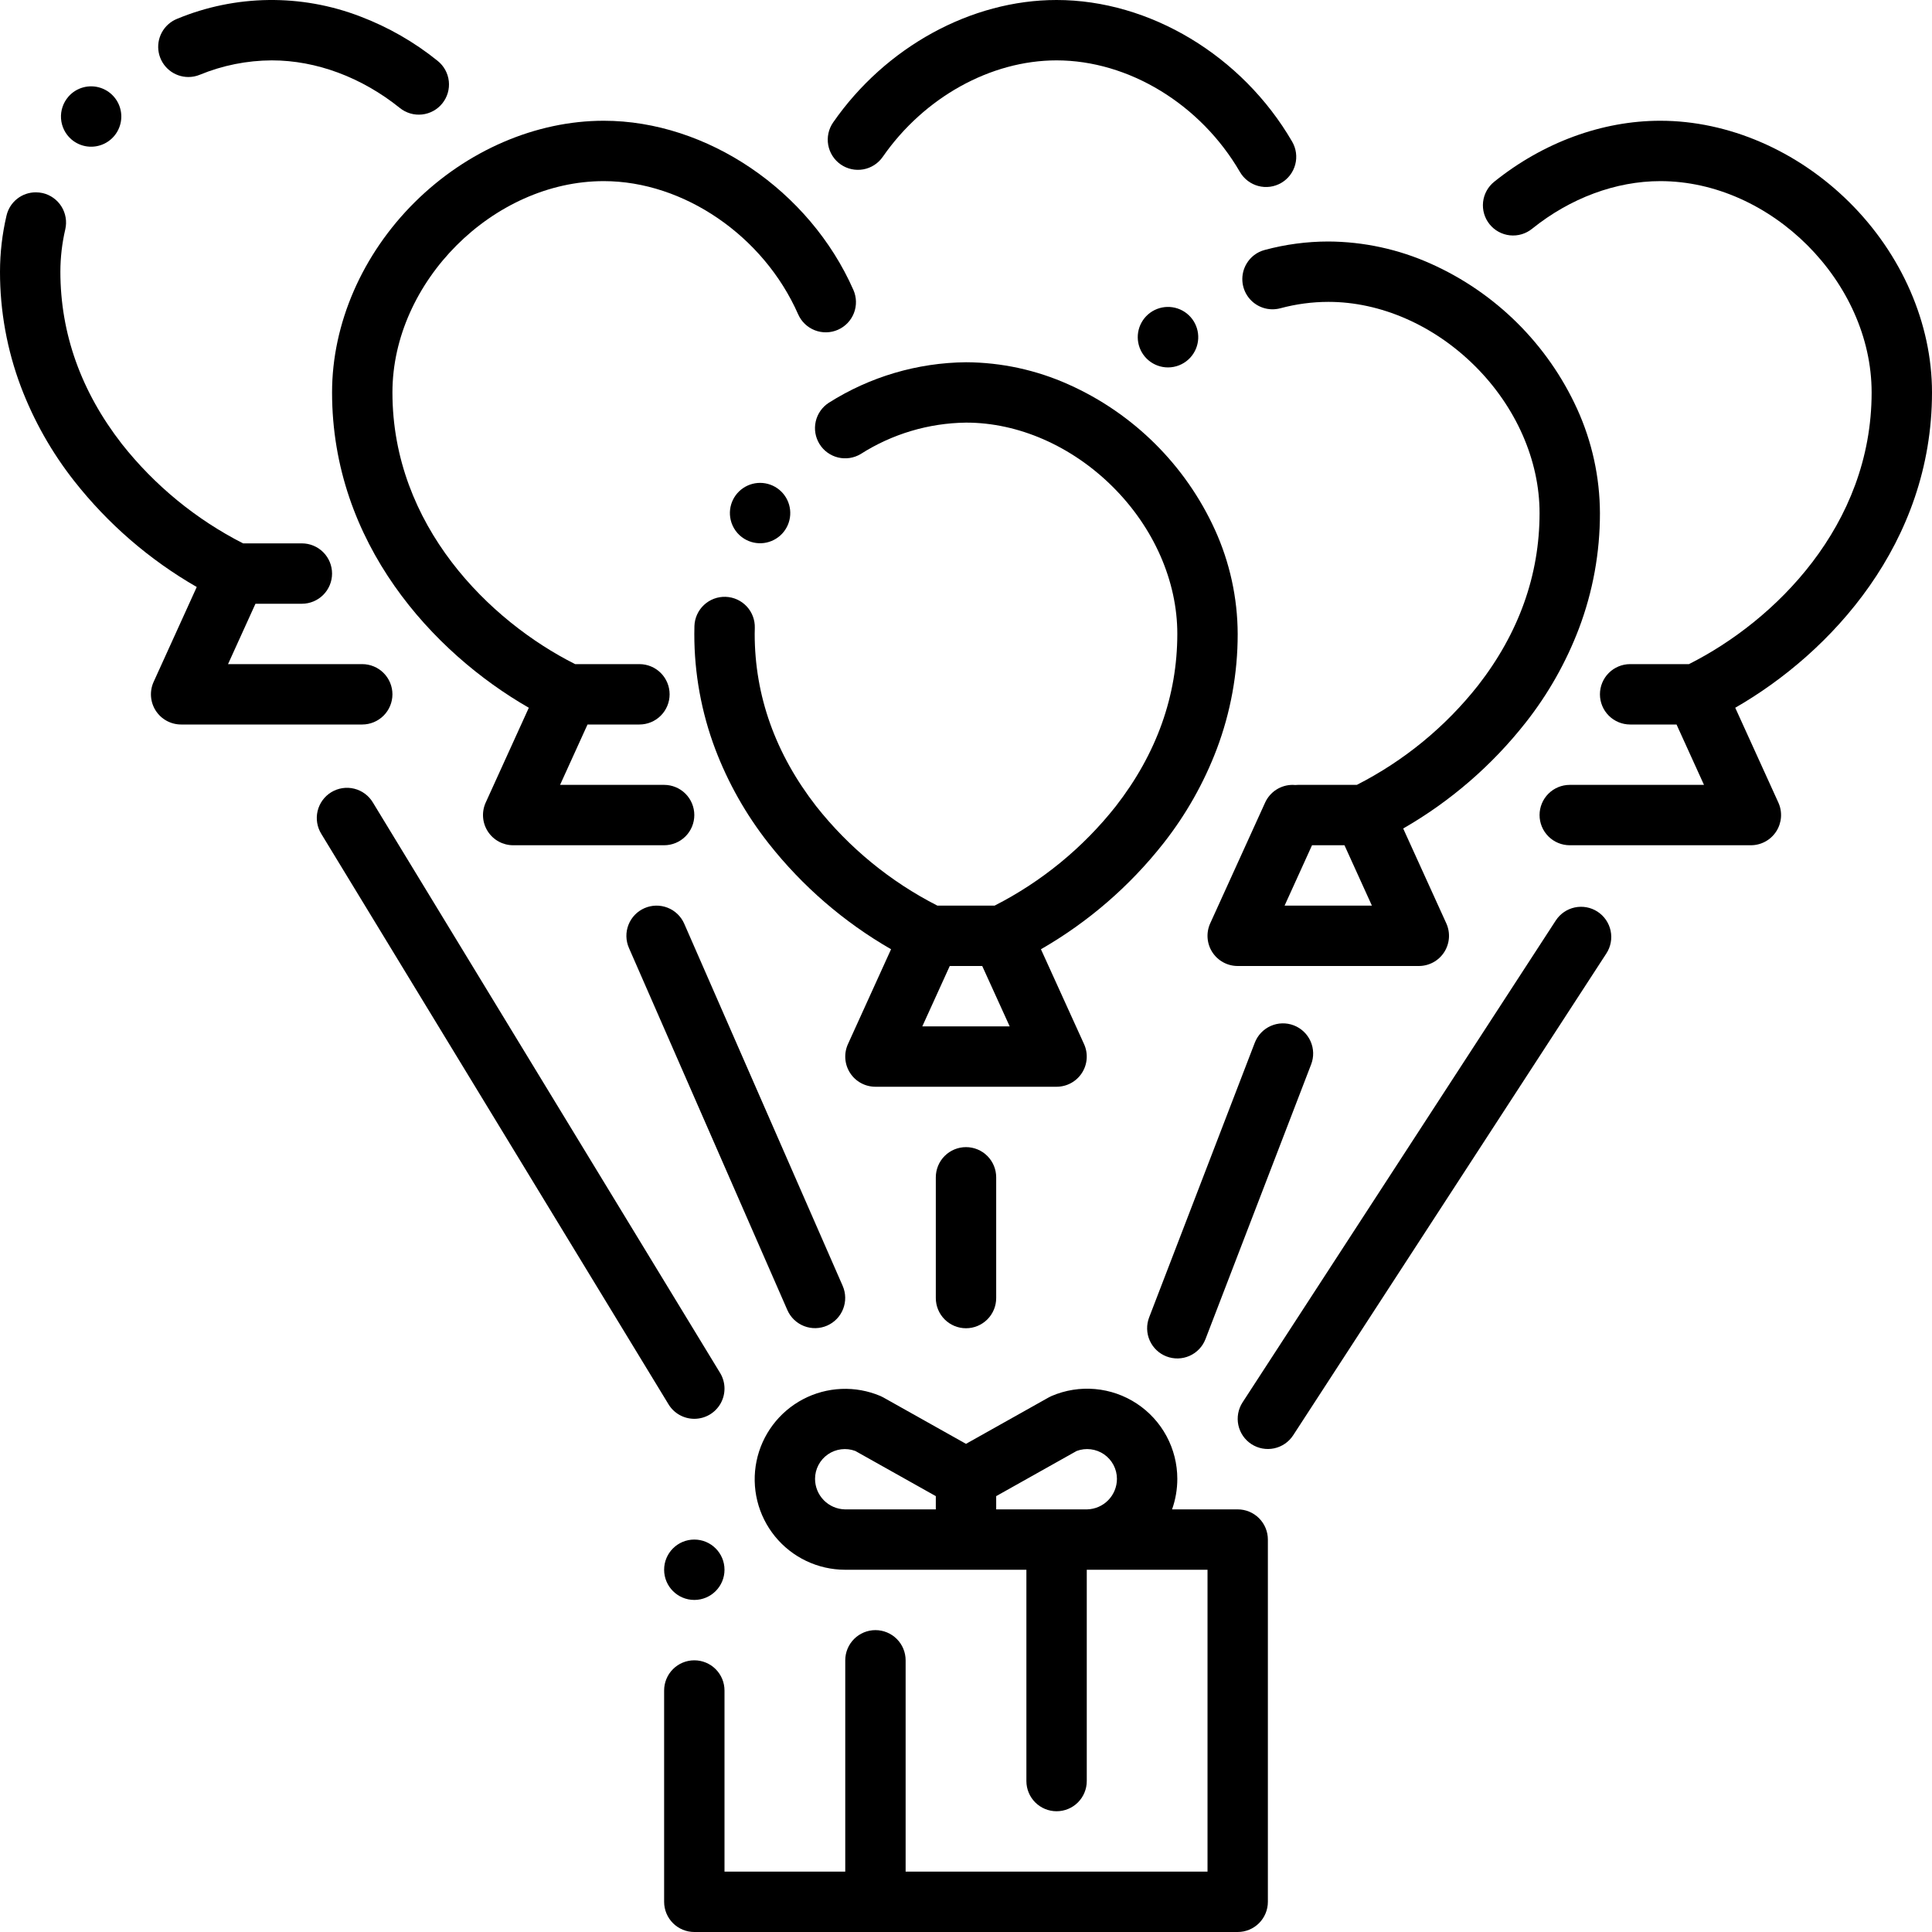 <?xml version="1.0" encoding="UTF-8"?> <svg xmlns="http://www.w3.org/2000/svg" width="512" height="512" viewBox="0 0 512 512" fill="none"> <g clip-path="url(#clip0_646_745)"> <path d="M197.22 142.77C198.794 143.744 200.656 144.142 202.49 143.897C204.324 143.651 206.016 142.778 207.279 141.425C208.541 140.072 209.296 138.324 209.413 136.477C209.531 134.63 209.005 132.8 207.925 131.298C206.845 129.795 205.278 128.714 203.49 128.237C201.702 127.761 199.804 127.919 198.12 128.684C196.435 129.45 195.068 130.776 194.251 132.436C193.434 134.096 193.219 135.989 193.64 137.79C193.879 138.815 194.319 139.783 194.933 140.637C195.548 141.492 196.325 142.217 197.22 142.77Z" fill="black"></path> <path d="M308.33 223.479C314.276 215.924 319.038 207.508 322.45 198.52C326.131 188.766 328.011 178.425 328 168C327.969 158.466 325.91 149.047 321.96 140.37C314.157 123.257 300.379 109.579 283.21 101.9C274.652 98.053 265.383 96.043 256 96C243.116 96.123 230.523 99.843 219.64 106.74C217.878 107.878 216.633 109.662 216.173 111.708C215.714 113.755 216.076 115.9 217.183 117.682C218.289 119.464 220.052 120.74 222.09 121.235C224.128 121.73 226.279 121.405 228.08 120.33C236.422 115.008 246.086 112.123 255.98 112H256.09C269.85 112 283.96 118.17 294.8 128.92C305.75 139.77 312.02 154.01 312 168C311.99 184.4 306.51 199.76 295.71 213.649C287.026 224.646 276.066 233.635 263.582 240H248.417C235.932 233.638 224.972 224.648 216.29 213.649C205.49 199.75 200.01 184.4 200 168C200 167.529 200.01 167.029 200.03 166.43C200.1 164.308 199.325 162.245 197.875 160.695C196.424 159.145 194.417 158.235 192.296 158.165C190.174 158.094 188.111 158.869 186.561 160.32C185.011 161.77 184.1 163.777 184.03 165.899C184.01 166.58 184 167.279 184 167.999C183.989 178.424 185.869 188.765 189.55 198.519C192.962 207.507 197.724 215.923 203.67 223.478C212.6 234.827 223.622 244.359 236.14 251.559L224.72 276.688C224.164 277.906 223.923 279.245 224.02 280.58C224.116 281.916 224.546 283.206 225.271 284.332C225.995 285.458 226.991 286.384 228.167 287.025C229.343 287.666 230.661 288.001 232 288H280C281.339 288.001 282.657 287.666 283.833 287.025C285.008 286.384 286.004 285.458 286.729 284.332C287.453 283.207 287.884 281.917 287.98 280.581C288.076 279.246 287.836 277.907 287.28 276.689L275.86 251.56C288.38 244.363 299.403 234.83 308.33 223.479ZM244.42 272L251.697 256H260.3L267.577 272H244.42Z" fill="black"></path> <path d="M49.93 20.41C50.959 20.41 51.978 20.209 52.93 19.819C58.981 17.326 65.457 16.029 72 16H72.05C83.8 16 95.85 20.479 105.97 28.62C107.624 29.95 109.738 30.569 111.848 30.34C113.958 30.111 115.891 29.053 117.221 27.399C118.551 25.746 119.17 23.631 118.941 21.521C118.712 19.412 117.654 17.479 116 16.149L115.99 16.14C109.814 11.151 102.884 7.174 95.46 4.359C79.802 -1.664 62.427 -1.438 46.93 4.99C45.207 5.685 43.779 6.958 42.892 8.59C42.005 10.223 41.713 12.114 42.068 13.938C42.423 15.762 43.402 17.405 44.836 18.587C46.271 19.767 48.072 20.412 49.93 20.41Z" fill="black"></path> <path d="M18.88 36.9C20.071 37.942 21.543 38.607 23.112 38.812C24.681 39.017 26.276 38.753 27.694 38.052C29.112 37.35 30.291 36.245 31.081 34.874C31.87 33.503 32.236 31.928 32.131 30.35C32.026 28.771 31.456 27.259 30.491 26.004C29.527 24.75 28.213 23.81 26.714 23.302C25.215 22.795 23.6 22.743 22.072 23.154C20.544 23.565 19.172 24.419 18.13 25.61V25.621C16.736 27.217 16.031 29.301 16.172 31.415C16.313 33.53 17.287 35.503 18.88 36.9Z" fill="black"></path> <path d="M104 184C103.997 181.879 103.153 179.846 101.654 178.346C100.154 176.846 98.121 176.003 96 176H60.43L67.7 160H80C82.122 160 84.157 159.157 85.657 157.657C87.157 156.156 88 154.122 88 152C88 149.878 87.157 147.843 85.657 146.343C84.157 144.843 82.122 144 80 144H64.418C51.934 137.635 40.974 128.646 32.29 117.649C21.49 103.76 16.01 88.4 16 72C16.007 68.222 16.443 64.458 17.3 60.779C17.777 58.712 17.416 56.54 16.295 54.739C15.174 52.938 13.385 51.654 11.32 51.17C10.722 51.038 10.112 50.971 9.5 50.97C7.693 50.964 5.937 51.573 4.523 52.699C3.109 53.824 2.12 55.397 1.72 57.16C0.583 62.025 0.006 67.004 5.13488e-05 72C-0.011 82.425 1.869 92.766 5.55 102.52C8.962 111.508 13.724 119.924 19.67 127.479C28.595 138.832 39.618 148.365 52.14 155.56L40.72 180.689C40.164 181.907 39.924 183.245 40.02 184.581C40.116 185.916 40.547 187.206 41.271 188.332C41.996 189.458 42.992 190.384 44.168 191.025C45.343 191.666 46.661 192.001 48 192H96C98.121 191.997 100.154 191.153 101.654 189.653C103.153 188.154 103.997 186.121 104 184Z" fill="black"></path> <path d="M512 104C512 85.76 504 67.375 490.058 53.56C476.229 39.858 457.983 32 440 32C424.589 32 408.966 37.733 396.009 48.144C395.183 48.8 394.495 49.612 393.984 50.535C393.473 51.457 393.15 52.472 393.033 53.52C392.916 54.568 393.007 55.629 393.301 56.641C393.595 57.654 394.087 58.598 394.747 59.42C395.408 60.242 396.224 60.926 397.15 61.431C398.075 61.936 399.092 62.254 400.14 62.365C401.189 62.476 402.249 62.379 403.26 62.078C404.271 61.778 405.213 61.281 406.031 60.616C416.157 52.48 428.221 48 440 48C469.309 48 496 74.691 496 104C496 139.29 470.278 164.6 447.582 176H432C429.878 176 427.843 176.843 426.343 178.343C424.843 179.843 424 181.878 424 184C424 186.122 424.843 188.157 426.343 189.657C427.843 191.157 429.878 192 432 192H444.3L451.575 208H416C413.878 208 411.843 208.843 410.343 210.343C408.843 211.843 408 213.878 408 216C408 218.122 408.843 220.157 410.343 221.657C411.843 223.157 413.878 224 416 224H464C465.339 224 466.656 223.664 467.831 223.023C469.007 222.382 470.002 221.456 470.727 220.331C471.452 219.205 471.882 217.915 471.98 216.58C472.077 215.245 471.837 213.907 471.283 212.688L459.858 187.562C485.3 172.957 512 143.893 512 104Z" fill="black"></path> <path d="M222.8 43.582C223.663 44.181 224.636 44.604 225.662 44.827C226.689 45.051 227.75 45.069 228.783 44.883C229.817 44.696 230.804 44.307 231.688 43.739C232.572 43.171 233.335 42.434 233.934 41.571C244.881 25.8 262.533 16 280 16C299.086 16 318.164 27.61 328.6 45.578C329.128 46.486 329.829 47.282 330.664 47.919C331.5 48.557 332.452 49.023 333.468 49.292C334.483 49.562 335.542 49.628 336.583 49.488C337.624 49.348 338.628 49.005 339.536 48.477C340.444 47.949 341.24 47.248 341.877 46.413C342.515 45.577 342.981 44.625 343.25 43.609C343.52 42.594 343.586 41.535 343.446 40.494C343.306 39.453 342.963 38.449 342.435 37.541C329.188 14.735 304.68 0 280 0C257.37 0 234.682 12.434 220.788 32.448C220.189 33.311 219.766 34.284 219.543 35.311C219.32 36.337 219.301 37.398 219.488 38.432C219.675 39.466 220.063 40.453 220.632 41.336C221.2 42.22 221.937 42.983 222.8 43.582Z" fill="black"></path> <path d="M330.31 69.95C329.515 71.318 329.144 72.892 329.243 74.471C329.343 76.05 329.909 77.564 330.869 78.822C331.829 80.08 333.141 81.025 334.638 81.537C336.135 82.049 337.75 82.106 339.28 81.7H339.29C343.434 80.581 347.707 80.009 352 80H352.08C365.85 80 379.96 86.17 390.8 96.92C401.75 107.77 408.02 122.01 408 136C407.99 152.4 402.51 167.76 391.71 181.64C383.027 192.645 372.063 201.638 359.573 208H344C343.751 208 343.5 208.015 343.262 208.037C343.029 208.017 342.796 208 342.562 208C341.025 208 339.52 208.442 338.227 209.273C336.935 210.105 335.909 211.29 335.272 212.689L320.722 244.689C320.166 245.907 319.925 247.245 320.022 248.581C320.118 249.916 320.548 251.206 321.272 252.332C321.997 253.457 322.992 254.383 324.168 255.024C325.343 255.665 326.661 256.001 328 256H376C377.339 256.001 378.656 255.666 379.832 255.025C381.008 254.384 382.004 253.458 382.728 252.332C383.453 251.207 383.883 249.917 383.98 248.581C384.076 247.246 383.835 245.907 383.28 244.689L371.86 219.56C384.382 212.366 395.405 202.833 404.33 191.479C410.278 183.926 415.039 175.509 418.45 166.52C422.131 156.766 424.011 146.425 424 136C423.969 126.466 421.91 117.047 417.96 108.37C410.156 91.257 396.378 77.579 379.21 69.9C370.652 66.053 361.382 64.043 352 64C346.316 64.008 340.658 64.761 335.17 66.24C334.154 66.504 333.201 66.969 332.366 67.606C331.532 68.243 330.833 69.04 330.31 69.95ZM340.43 240L347.699 224H356.299L363.568 240H340.43Z" fill="black"></path> <path d="M314.94 95.27C316.32 94.008 317.215 92.304 317.471 90.451C317.727 88.599 317.328 86.716 316.342 85.127C315.355 83.538 313.845 82.344 312.072 81.751C310.298 81.159 308.373 81.204 306.63 81.881C304.887 82.558 303.435 83.823 302.526 85.457C301.617 87.091 301.307 88.991 301.652 90.829C301.996 92.667 302.971 94.327 304.41 95.521C305.849 96.716 307.66 97.37 309.53 97.37C311.532 97.37 313.462 96.621 314.94 95.27Z" fill="black"></path> <path d="M88 104C88 143.893 114.7 172.957 140.143 187.562L128.717 212.688C128.163 213.907 127.923 215.245 128.02 216.58C128.117 217.915 128.548 219.205 129.273 220.331C129.998 221.456 130.993 222.382 132.168 223.023C133.344 223.664 134.661 224 136 224H176C178.122 224 180.157 223.157 181.657 221.657C183.157 220.157 184 218.122 184 216C184 213.878 183.157 211.843 181.657 210.343C180.157 208.843 178.122 208 176 208H148.426L155.701 192H169.455C171.577 192 173.612 191.157 175.112 189.657C176.612 188.157 177.455 186.122 177.455 184C177.455 181.878 176.612 179.843 175.112 178.343C173.612 176.843 171.577 176 169.455 176H152.418C129.722 164.6 104 139.29 104 104C104 74.691 130.691 48 160 48C181.19 48 202.375 62.513 211.517 83.292C212.371 85.234 213.962 86.757 215.94 87.527C217.917 88.296 220.119 88.248 222.061 87.394C224.004 86.539 225.527 84.948 226.296 82.971C227.065 80.993 227.017 78.791 226.163 76.849C214.544 50.442 187.337 32 160 32C142.017 32 123.771 39.858 109.942 53.56C96 67.375 88 85.76 88 104Z" fill="black"></path> <path d="M184.008 376C185.427 375.998 186.82 375.619 188.045 374.902C189.269 374.184 190.281 373.153 190.976 371.915C191.67 370.678 192.023 369.277 191.998 367.858C191.973 366.439 191.571 365.052 190.833 363.84L98.833 212.697C98.293 211.786 97.578 210.992 96.729 210.36C95.88 209.728 94.914 209.271 93.887 209.015C92.86 208.758 91.792 208.709 90.746 208.868C89.7 209.028 88.695 209.393 87.791 209.943C86.887 210.494 86.101 211.218 85.479 212.074C84.857 212.93 84.411 213.902 84.167 214.932C83.923 215.961 83.885 217.029 84.057 218.074C84.229 219.118 84.606 220.118 85.167 221.016L177.167 372.158C177.88 373.332 178.885 374.303 180.083 374.976C181.282 375.649 182.633 376.002 184.008 376Z" fill="black"></path> <path d="M170.793 240.671C168.849 241.521 167.323 243.109 166.55 245.085C165.777 247.061 165.82 249.263 166.671 251.207L208.671 347.207C209.527 349.143 211.115 350.66 213.087 351.428C215.06 352.195 217.256 352.15 219.195 351.301C221.134 350.453 222.658 348.871 223.432 346.901C224.207 344.931 224.17 342.735 223.329 340.793L181.329 244.793C180.478 242.849 178.89 241.323 176.915 240.55C174.939 239.777 172.737 239.82 170.793 240.671Z" fill="black"></path> <path d="M423.36 241.6C422.48 241.027 421.495 240.634 420.462 240.442C419.429 240.25 418.368 240.263 417.34 240.481C416.313 240.699 415.338 241.117 414.472 241.712C413.606 242.307 412.865 243.066 412.292 243.947L329.292 371.64C328.72 372.521 328.326 373.506 328.135 374.539C327.943 375.572 327.956 376.633 328.174 377.66C328.392 378.688 328.811 379.663 329.405 380.529C330 381.395 330.76 382.135 331.64 382.708C332.521 383.281 333.506 383.674 334.539 383.866C335.572 384.058 336.633 384.044 337.661 383.826C338.688 383.608 339.663 383.19 340.529 382.595C341.395 382 342.136 381.241 342.708 380.36L425.708 252.668C426.281 251.787 426.675 250.802 426.866 249.769C427.058 248.736 427.045 247.675 426.827 246.648C426.609 245.62 426.19 244.645 425.596 243.779C425.001 242.913 424.241 242.173 423.36 241.6Z" fill="black"></path> <path d="M309.128 359.467C310.109 359.845 311.154 360.026 312.205 360C313.255 359.973 314.29 359.74 315.251 359.313C316.211 358.886 317.078 358.274 317.801 357.512C318.525 356.75 319.091 355.853 319.467 354.872L347.467 282.072C347.845 281.091 348.025 280.046 347.998 278.996C347.971 277.946 347.738 276.911 347.311 275.951C346.884 274.991 346.273 274.124 345.511 273.4C344.75 272.677 343.853 272.11 342.872 271.733C341.892 271.356 340.847 271.176 339.796 271.202C338.746 271.229 337.711 271.463 336.751 271.889C335.791 272.316 334.925 272.927 334.201 273.689C333.477 274.451 332.911 275.347 332.533 276.328L304.533 349.128C304.156 350.109 303.976 351.154 304.003 352.204C304.029 353.254 304.263 354.289 304.689 355.249C305.116 356.209 305.728 357.076 306.489 357.8C307.251 358.523 308.148 359.09 309.128 359.467Z" fill="black"></path> <path d="M248 312V344C248 346.122 248.843 348.157 250.343 349.657C251.843 351.157 253.878 352 256 352C258.122 352 260.157 351.157 261.657 349.657C263.157 348.157 264 346.122 264 344V312C264 309.878 263.157 307.843 261.657 306.343C260.157 304.843 258.122 304 256 304C253.878 304 251.843 304.843 250.343 306.343C248.843 307.843 248 309.878 248 312Z" fill="black"></path> <path d="M328 400H310.61C311.531 397.403 312.001 394.668 312 391.912C311.999 387.958 311.017 384.067 309.142 380.586C307.267 377.105 304.557 374.143 301.257 371.967C297.956 369.79 294.167 368.467 290.229 368.115C286.29 367.762 282.327 368.393 278.692 369.949C278.431 370.062 278.177 370.188 277.929 370.326L256 382.633L234.071 370.326C233.823 370.188 233.569 370.062 233.308 369.949C230.039 368.567 226.504 367.928 222.958 368.078C219.413 368.228 215.944 369.163 212.804 370.816C209.664 372.47 206.929 374.8 204.799 377.638C202.669 380.477 201.195 383.753 200.485 387.23C199.774 390.707 199.845 394.299 200.691 397.745C201.538 401.192 203.139 404.408 205.379 407.16C207.619 409.913 210.443 412.134 213.646 413.662C216.849 415.191 220.351 415.99 223.9 416C223.918 416 223.935 416 223.953 416C223.971 416 223.987 416 224.005 416H272.005V472C272.005 474.122 272.848 476.157 274.348 477.657C275.848 479.157 277.883 480 280.005 480C282.127 480 284.162 479.157 285.662 477.657C287.162 476.157 288.005 474.122 288.005 472V416H320.005V496H240V440C240 437.878 239.157 435.844 237.657 434.343C236.157 432.843 234.122 432 232 432C229.878 432 227.843 432.843 226.343 434.343C224.843 435.844 224 437.878 224 440V496H192V448C192 445.878 191.157 443.844 189.657 442.343C188.157 440.843 186.122 440 184 440C181.878 440 179.843 440.843 178.343 442.343C176.843 443.844 176 445.878 176 448V504C176 506.122 176.843 508.157 178.343 509.657C179.843 511.157 181.878 512 184 512H328C330.122 512 332.157 511.157 333.657 509.657C335.157 508.157 336 506.122 336 504V408C336 405.878 335.157 403.844 333.657 402.343C332.157 400.843 330.122 400 328 400ZM248 400H224C223.982 400 223.965 400 223.948 400C223.931 400 223.913 400 223.895 400C221.784 399.948 219.776 399.073 218.3 397.562C216.825 396.052 215.997 394.024 215.995 391.912C215.996 390.636 216.306 389.379 216.899 388.249C217.492 387.119 218.349 386.15 219.398 385.423C220.448 384.697 221.657 384.236 222.923 384.079C224.19 383.922 225.475 384.074 226.67 384.522L248 396.49V400ZM288.105 400H264V396.491L285.325 384.522C286.52 384.074 287.805 383.922 289.072 384.079C290.338 384.236 291.547 384.697 292.597 385.423C293.646 386.15 294.503 387.119 295.096 388.249C295.689 389.379 295.999 390.636 296 391.912C295.998 394.023 295.171 396.05 293.696 397.561C292.222 399.071 290.215 399.947 288.105 400Z" fill="black"></path> <path d="M184 424C188.418 424 192 420.418 192 416C192 411.582 188.418 408 184 408C179.582 408 176 411.582 176 416C176 420.418 179.582 424 184 424Z" fill="black"></path> </g> <defs> <clipPath id="clip0_646_745"> <rect width="512" height="512" fill="white"></rect> </clipPath> </defs> </svg> 